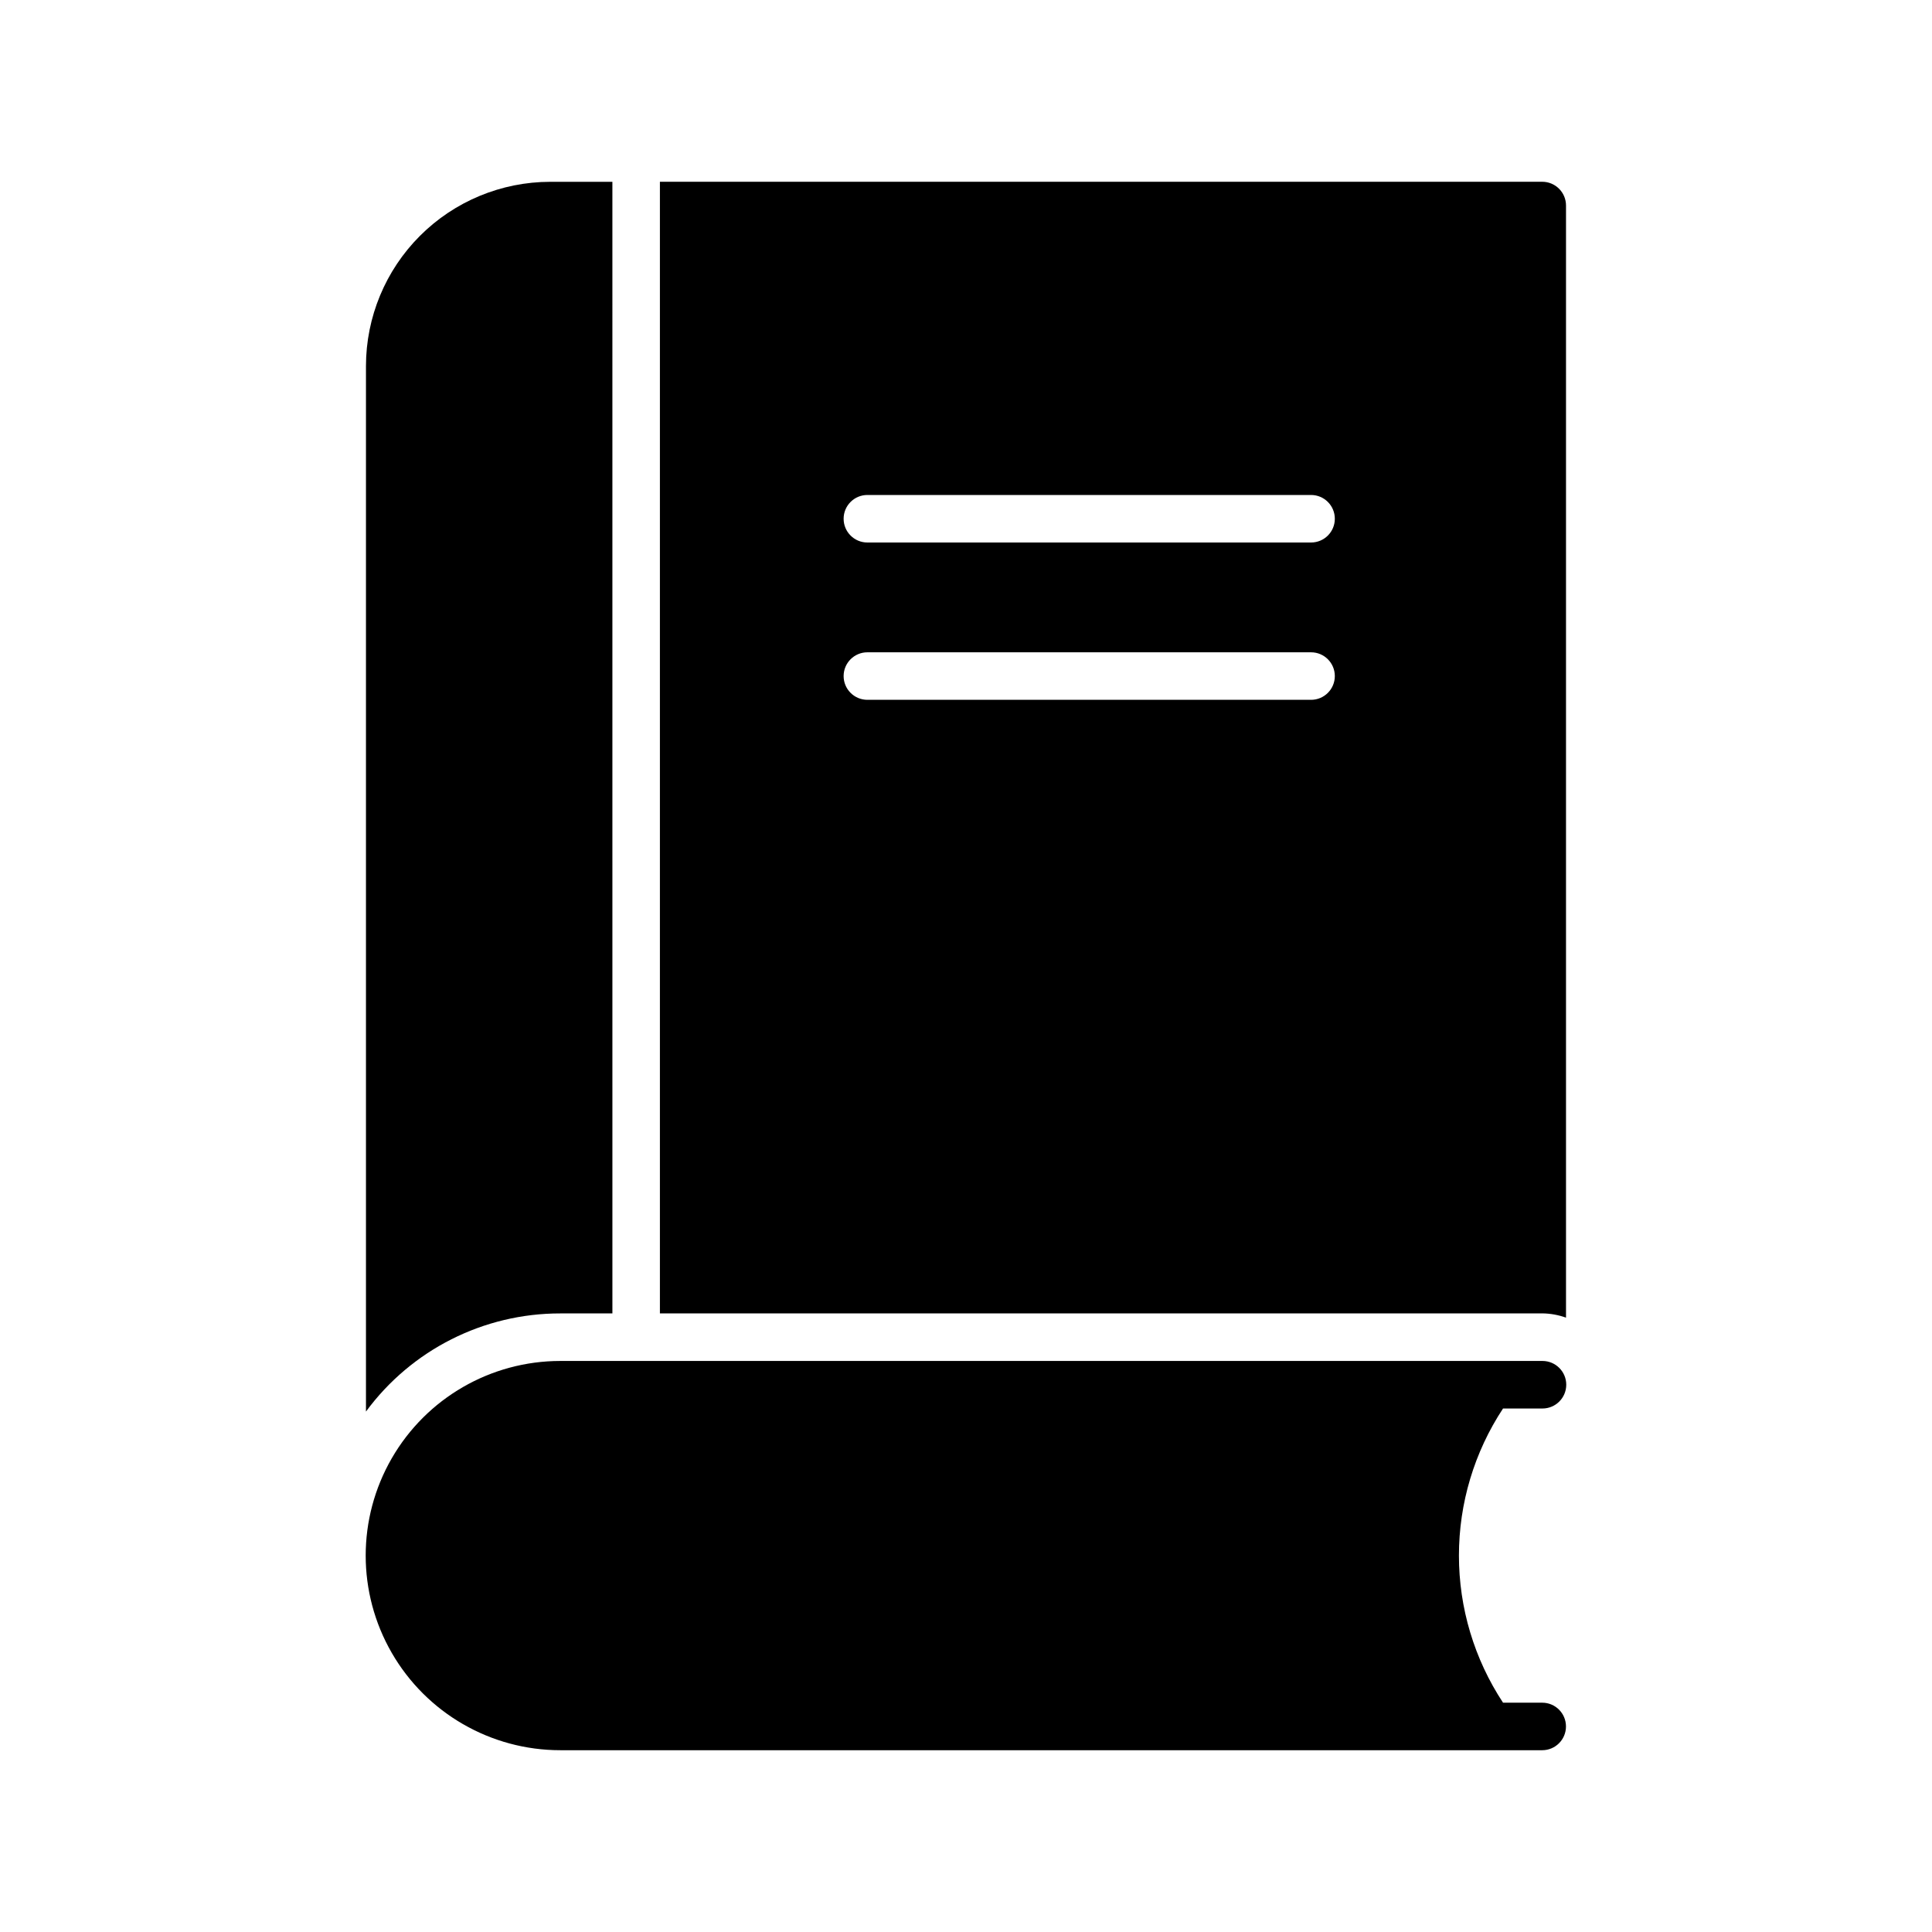 <?xml version="1.0" encoding="UTF-8"?>
<!-- Uploaded to: ICON Repo, www.svgrepo.com, Generator: ICON Repo Mixer Tools -->
<svg fill="#000000" width="800px" height="800px" version="1.1" viewBox="144 144 512 512" xmlns="http://www.w3.org/2000/svg">
 <g>
  <path d="m292.5 492.07h13.793l-0.004-299.89h-16.5c-12.938 0.02-25.344 5.164-34.492 14.316-9.148 9.148-14.297 21.551-14.312 34.492v277.09c12.051-16.375 31.18-26.035 51.516-26.008z"/>
  <path d="m559.01 493.2v-294.73c0-1.672-0.66-3.273-1.844-4.453-1.18-1.184-2.781-1.848-4.453-1.848h-233.83v299.89h233.83c2.148 0.023 4.277 0.406 6.297 1.133zm-67.574-163.74h-117.57c-3.477 0-6.297-2.82-6.297-6.297 0-3.477 2.82-6.297 6.297-6.297h117.58c3.477 0 6.297 2.82 6.297 6.297 0 3.477-2.82 6.297-6.297 6.297zm0-41.691h-117.57c-3.477 0-6.297-2.816-6.297-6.297 0-3.477 2.82-6.297 6.297-6.297h117.58c3.477 0 6.297 2.82 6.297 6.297 0 3.481-2.82 6.297-6.297 6.297z"/>
  <path d="m552.71 595.23h-10.391c-7.625-11.574-11.688-25.125-11.688-38.984 0-13.855 4.062-27.41 11.688-38.98h10.453c3.481 0 6.301-2.82 6.301-6.301 0-3.477-2.82-6.297-6.301-6.297h-260.28c-18.43 0-35.457 9.832-44.668 25.789-9.215 15.957-9.215 35.621 0 51.578 9.211 15.957 26.238 25.789 44.668 25.789h260.21c3.481 0 6.297-2.82 6.297-6.297 0-3.481-2.816-6.297-6.297-6.297z"/>
 </g>
</svg>